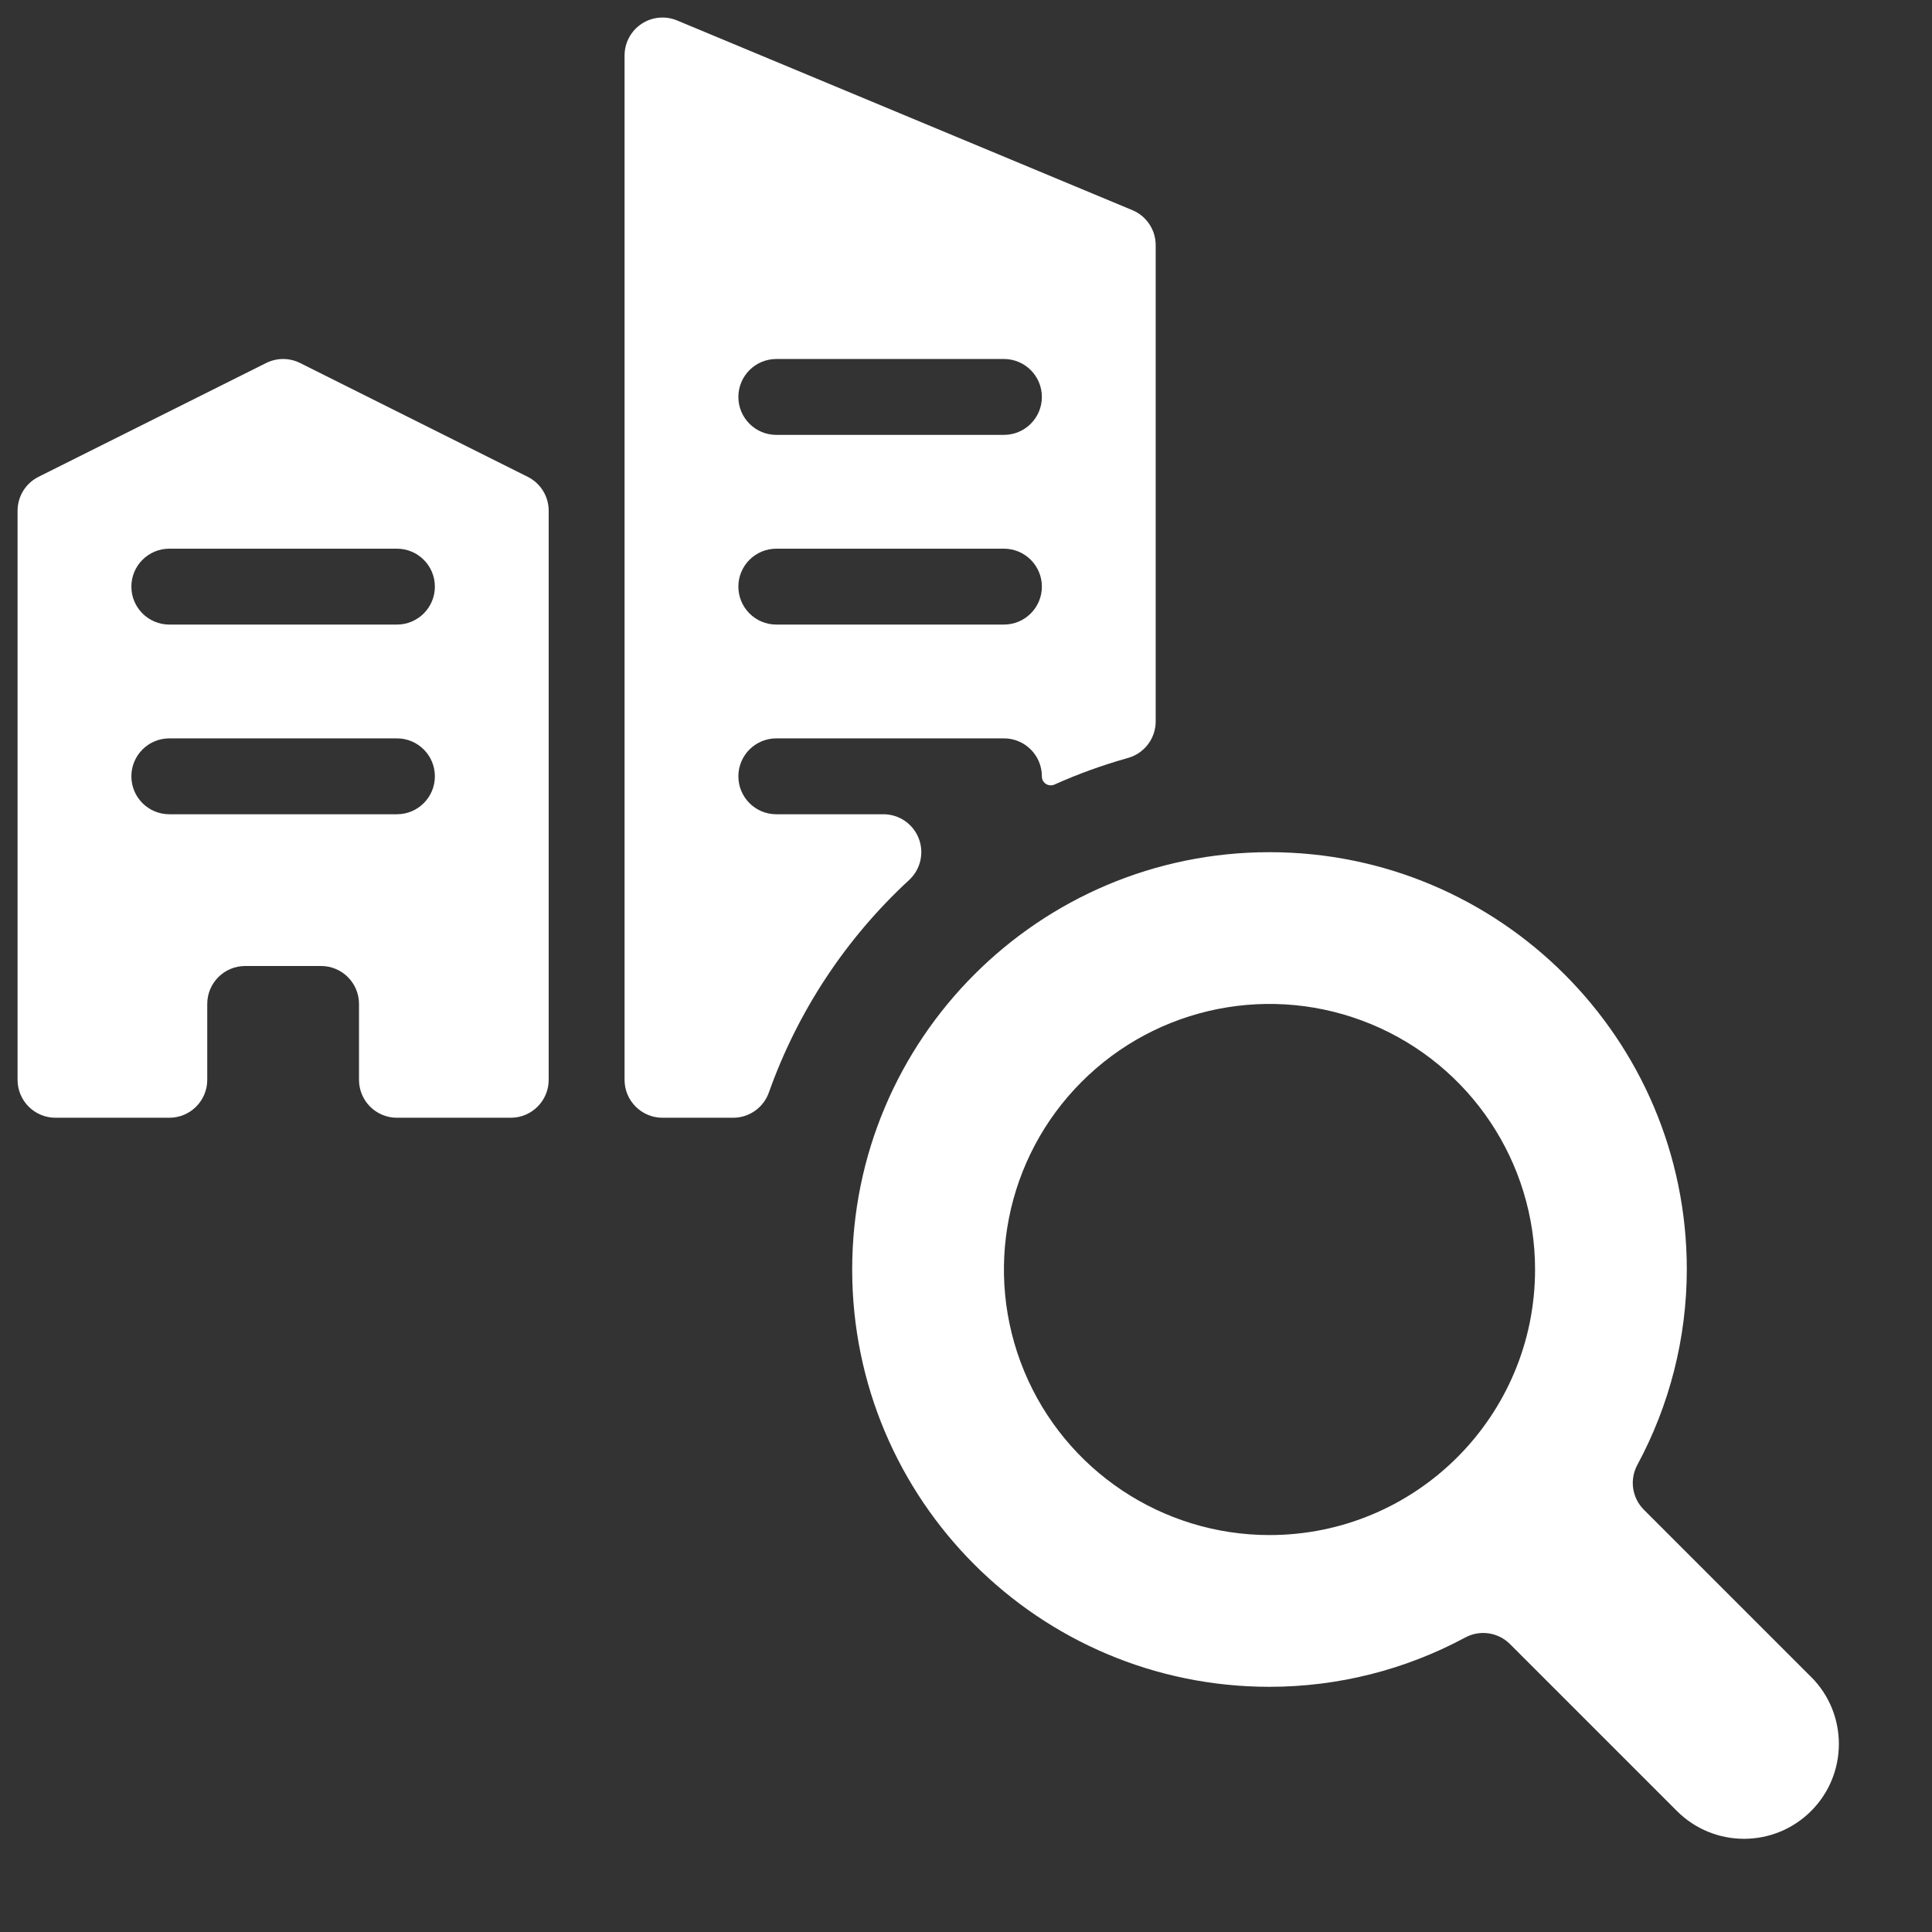 <?xml version="1.0" encoding="UTF-8"?>
<svg width="110px" height="110px" viewBox="0 0 110 110" version="1.1" xmlns="http://www.w3.org/2000/svg" xmlns:xlink="http://www.w3.org/1999/xlink">
    <rect x="0" y="0" width="110" height="110" fill="#333333" stroke="none"/>
    <!-- Generator: Sketch 63.1 (92452) - https://sketch.com -->
    <title>Cvent Supplier Network  Copy 2</title>
    <desc>Created with Sketch.</desc>
    <g id="Cvent-Supplier-Network--Copy-2" stroke="none" stroke-width="1" fill="none" fill-rule="evenodd">
        <g id="Group" transform="translate(1, 1)" fill="#FFFFFF" fill-rule="nonzero">
            <g id="Bold">
                <path d="M29.048,26.149 L16.088,19.669 C15.479,19.364 14.761,19.364 14.152,19.669 L1.192,26.149 C0.462,26.515 0,27.263 0,28.08 L0,60.48 C0,61.673 0.967,62.64 2.16,62.64 L8.64,62.64 C9.833,62.64 10.8,61.673 10.8,60.48 L10.8,56.16 C10.8,54.967 11.767,54 12.96,54 L17.28,54 C18.473,54 19.44,54.967 19.44,56.16 L19.44,60.48 C19.44,61.673 20.407,62.64 21.6,62.64 L28.08,62.64 C29.273,62.64 30.24,61.673 30.24,60.48 L30.24,28.08 C30.24,27.263 29.778,26.515 29.048,26.149 Z M21.6,45.36 L8.64,45.36 C7.447,45.36 6.48,44.393 6.48,43.2 C6.48,42.007 7.447,41.04 8.64,41.04 L21.6,41.04 C22.793,41.04 23.76,42.007 23.76,43.2 C23.76,44.393 22.793,45.36 21.6,45.36 Z M21.6,34.56 L8.64,34.56 C7.447,34.56 6.48,33.593 6.48,32.4 C6.48,31.207 7.447,30.24 8.64,30.24 L21.6,30.24 C22.793,30.24 23.76,31.207 23.76,32.4 C23.76,33.593 22.793,34.56 21.6,34.56 Z" id="Shape"></path>
                <path d="M51.309,46.734 C50.985,45.905 50.185,45.359 49.296,45.36 L43.2,45.36 C42.007,45.36 41.04,44.393 41.04,43.2 C41.04,42.007 42.007,41.04 43.2,41.04 L56.16,41.04 C57.353,41.04 58.32,42.007 58.32,43.2 C58.316,43.374 58.403,43.538 58.549,43.632 C58.693,43.726 58.875,43.74 59.033,43.671 C60.39,43.062 61.791,42.556 63.223,42.155 C64.158,41.892 64.803,41.039 64.8,40.068 L64.8,12.96 C64.801,12.087 64.276,11.299 63.469,10.964 L37.549,0.164 C36.883,-0.113 36.121,-0.039 35.521,0.362 C34.92,0.763 34.56,1.438 34.56,2.16 L34.56,60.48 C34.56,61.673 35.527,62.64 36.72,62.64 L40.742,62.64 C41.656,62.64 42.471,62.063 42.777,61.201 C44.417,56.581 47.157,52.43 50.76,49.105 C51.413,48.503 51.631,47.562 51.309,46.734 Z M43.2,19.44 L56.16,19.44 C57.353,19.44 58.32,20.407 58.32,21.6 C58.32,22.793 57.353,23.76 56.16,23.76 L43.2,23.76 C42.007,23.76 41.04,22.793 41.04,21.6 C41.04,20.407 42.007,19.44 43.2,19.44 Z M43.2,30.24 L56.16,30.24 C57.353,30.24 58.32,31.207 58.32,32.4 C58.32,33.593 57.353,34.56 56.16,34.56 L43.2,34.56 C42.007,34.56 41.04,33.593 41.04,32.4 C41.04,31.207 42.007,30.24 43.2,30.24 Z" id="Shape"></path>
                <path d="M102.099,94.461 L92.595,84.957 C91.923,84.284 91.771,83.251 92.219,82.413 C94.066,78.992 95.035,75.167 95.04,71.28 C95.04,58.158 84.402,47.52 71.28,47.52 C58.158,47.52 47.52,58.158 47.52,71.28 C47.52,84.402 58.158,95.04 71.28,95.04 C75.17,95.041 79,94.076 82.426,92.232 C83.265,91.781 84.301,91.934 84.974,92.608 L94.478,102.112 C96.588,104.221 100.007,104.221 102.116,102.112 C104.225,100.003 104.225,96.583 102.116,94.474 L102.099,94.461 Z M71.28,86.4 C65.165,86.4 59.651,82.716 57.311,77.066 C54.971,71.416 56.264,64.913 60.589,60.589 C64.913,56.264 71.416,54.971 77.066,57.311 C82.716,59.651 86.4,65.165 86.4,71.28 C86.4,79.631 79.631,86.4 71.28,86.4 L71.28,86.4 Z" id="Shape"></path>
            </g>
        </g>
    </g>
</svg>